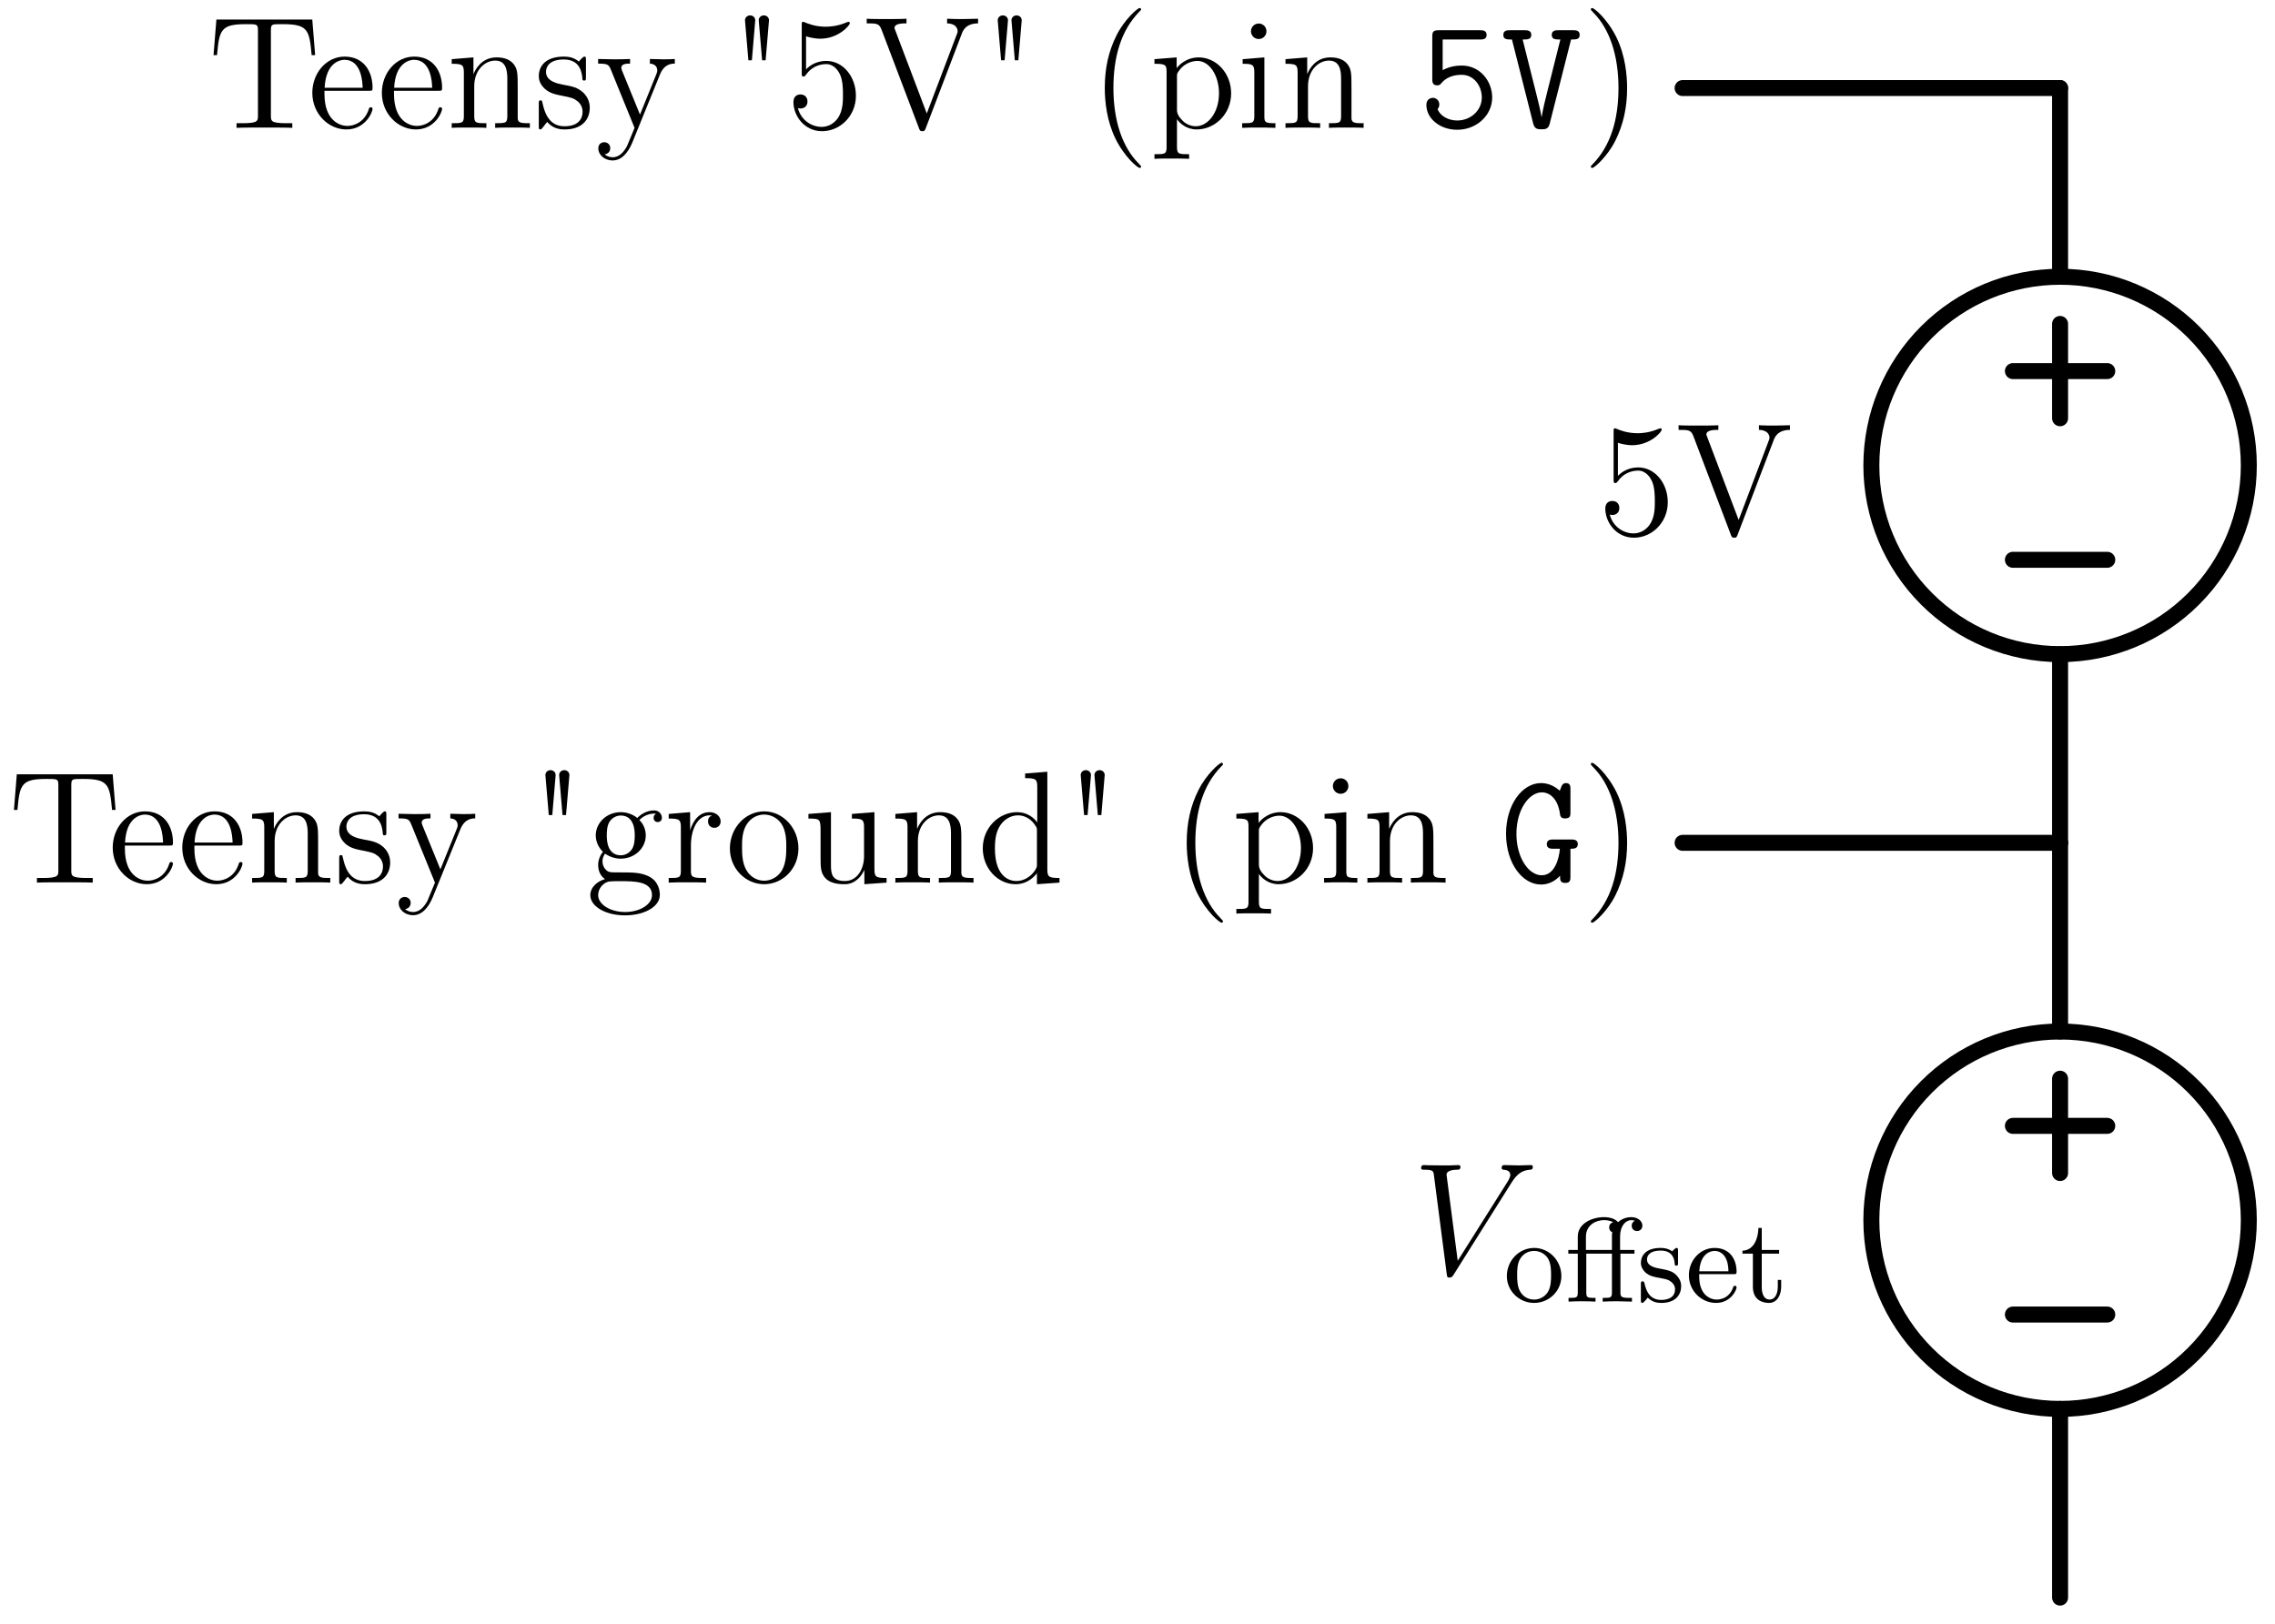 <?xml version="1.0"?>
<!-- Created by MetaPost 2.02 on 2024.10.04:0757 -->
<svg version="1.1" xmlns="http://www.w3.org/2000/svg" xmlns:xlink="http://www.w3.org/1999/xlink" width="290.437" height="207.325" viewBox="0 0 290.437 207.325">
<!-- Original BoundingBox: -263.628922 -2.713654 26.808105 204.611069 -->
  <defs>
    <g transform="scale(0.012,0.012)" id="GLYPHlmmi12_86">
      <path style="fill-rule: evenodd;" d="M753 -673C753 -677,751 -683,742 -683C724 -683,681 -681,663 -681C634 -681,604 -683,576 -683C568 -683,558 -683,558 -664C558 -655,567 -654,571 -654C608 -651,612 -633,612 -621C612 -606,597 -582,597 -582L283 -84L213 -623C213 -652,265 -654,276 -654C291 -654,300 -654,300 -673C300 -683,289 -683,286 -683C269 -683,249 -681,232 -681L176 -681C103 -681,72 -683,72 -683C66 -683,54 -683,54 -665C54 -654,61 -654,77 -654C128 -654,131 -645,134 -620L214 -3C217 18,217 21,231 21C243 21,248 18,258 2L619 -572C653 -626,684 -650,735 -654C745 -655,753 -655,753 -673"></path>
    </g>
    <g transform="scale(0.009,0.009)" id="GLYPHrm-lmr9_11">
      <path style="fill-rule: evenodd;" d="M646 -634C646 -671,610 -705,552 -705C529 -705,483 -699,443 -663C422 -688,382 -705,326 -705C222 -705,107 -649,107 -544L107 -431L28 -431L28 -400L107 -400L107 -77C107 -31,96 -31,30 -31L30 -0C77 -2,96 -3,142 -3C189 -3,206 -2,255 -0L255 -31C189 -31,178 -31,178 -77L178 -400L392 -400L392 -77C392 -31,381 -31,315 -31L315 -0C368 -2,381 -3,432 -3L559 -0L559 -31L539 -31C466 -31,463 -42,463 -79L463 -400L580 -400L580 -431L460 -431L460 -544C460 -634,508 -680,553 -680C556 -680,568 -680,583 -674C573 -670,557 -658,557 -633C557 -607,576 -589,601 -589C628 -589,646 -608,646 -634M402 -663C393 -660,369 -650,369 -619C369 -609,372 -589,395 -579C392 -567,392 -558,392 -546L392 -431L175 -431L175 -541C175 -642,261 -680,326 -680C338 -680,372 -679,402 -663"></path>
    </g>
    <g transform="scale(0.009,0.009)" id="GLYPHrm-lmr9_101">
      <path style="fill-rule: evenodd;" d="M427 -119C427 -126,422 -132,413 -132C403 -132,400 -125,399 -121C365 -19,276 -17,261 -17C213 -17,172 -44,149 -78C116 -127,115 -187,115 -229L400 -229C422 -229,427 -229,427 -250C427 -353,371 -448,243 -448C123 -448,29 -344,29 -220C29 -89,134 11,256 11C378 11,427 -96,427 -119M359 -253L116 -253C125 -407,215 -423,243 -423C298 -423,358 -381,359 -253"></path>
    </g>
    <g transform="scale(0.009,0.009)" id="GLYPHrm-lmr9_111">
      <path style="fill-rule: evenodd;" d="M484 -213C484 -344,380 -448,257 -448C130 -448,29 -341,29 -213C29 -88,133 11,256 11C383 11,484 -90,484 -213M398 -222C398 -185,398 -127,373 -83C345 -37,299 -17,257 -17C207 -17,165 -42,142 -81C116 -123,115 -176,115 -222C115 -259,115 -316,140 -357C170 -408,220 -423,256 -423C313 -423,354 -391,374 -357C397 -315,398 -264,398 -222"></path>
    </g>
    <g transform="scale(0.009,0.009)" id="GLYPHrm-lmr9_115">
      <path style="fill-rule: evenodd;" d="M370 -128C370 -173,350 -200,328 -223C294 -256,258 -263,184 -277C158 -282,85 -295,85 -352C85 -384,108 -426,199 -426C307 -426,314 -343,316 -318C317 -306,317 -300,330 -300C344 -300,344 -307,344 -326L344 -422C344 -439,344 -448,332 -448C327 -448,325 -448,312 -436C310 -434,301 -425,295 -420C264 -442,233 -448,199 -448C67 -448,34 -375,34 -324C34 -292,48 -266,71 -244C105 -213,143 -206,194 -197C245 -187,262 -184,284 -167C294 -159,319 -140,319 -102C319 -14,218 -14,204 -14C102 -14,76 -99,64 -153C61 -163,60 -169,48 -169C34 -169,34 -161,34 -143L34 -15C34 2,34 11,46 11C52 11,53 10,71 -9C75 -15,86 -28,91 -33C133 8,179 11,204 11C327 11,370 -61,370 -128"></path>
    </g>
    <g transform="scale(0.009,0.009)" id="GLYPHrm-lmr9_116">
      <path style="fill-rule: evenodd;" d="M342 -124L342 -181L314 -181L314 -127C314 -53,283 -17,247 -17C180 -17,180 -105,180 -123L180 -400L325 -400L325 -431L180 -431L180 -615L152 -615C151 -531,116 -428,19 -425L19 -400L106 -400L106 -124C106 -12,187 11,240 11C307 11,342 -53,342 -124"></path>
    </g>
    <g transform="scale(0.012,0.012)" id="GLYPHrm-lmr12_53">
      <path style="fill-rule: evenodd;" d="M440 -201C440 -320,360 -419,255 -419C198 -419,154 -394,128 -366L128 -573C171 -559,206 -558,217 -558C330 -558,402 -641,402 -655C402 -659,400 -664,394 -664C394 -664,390 -664,381 -660C325 -636,277 -633,251 -633C185 -633,138 -653,119 -661C112 -664,109 -664,109 -664C101 -664,101 -658,101 -642L101 -345C101 -327,101 -321,113 -321C118 -321,119 -322,129 -334C157 -375,204 -399,254 -399C307 -399,333 -350,341 -333C358 -294,359 -245,359 -207C359 -169,359 -112,331 -67C309 -31,270 -6,226 -6C160 -6,95 -51,77 -124C82 -122,88 -121,93 -121C110 -121,137 -131,137 -165C137 -193,118 -209,93 -209C75 -209,49 -200,49 -161C49 -76,117 21,228 21C341 21,440 -74,440 -201"></path>
    </g>
    <g transform="scale(0.012,0.012)" id="GLYPHrm-lmr12_86">
      <path style="fill-rule: evenodd;" d="M715 -654L715 -683L623 -681C596 -681,546 -681,521 -683L521 -654C572 -653,587 -625,587 -605C587 -599,587 -597,581 -583L394 -90L197 -610C192 -621,192 -625,192 -625C192 -654,242 -654,267 -654L267 -683C243 -681,167 -681,138 -681C110 -681,42 -681,18 -683L18 -654C80 -654,96 -654,111 -614L345 2C350 16,352 21,366 21C380 21,381 18,388 1L611 -584C620 -609,637 -653,715 -654"></path>
    </g>
    <g transform="scale(0.012,0.012)" id="GLYPHec-lmr12_34">
      <path style="fill-rule: evenodd;" d="M168 -672C169 -690,154 -704,136 -704C118 -704,103 -690,104 -672L125 -423L147 -423M254 -672C255 -690,240 -704,222 -704C204 -704,189 -690,190 -672L211 -423L233 -423"></path>
    </g>
    <g transform="scale(0.012,0.012)" id="GLYPHec-lmr12_40">
      <path style="fill-rule: evenodd;" d="M325 243C325 240,325 238,308 221C208 120,152 -45,152 -249C152 -443,199 -610,315 -728C325 -737,325 -739,325 -742C325 -748,320 -750,316 -750C303 -750,221 -678,172 -580C121 -479,98 -372,98 -249C98 -160,112 -41,164 66C223 186,305 251,316 251C320 251,325 249,325 243"></path>
    </g>
    <g transform="scale(0.012,0.012)" id="GLYPHec-lmr12_41">
      <path style="fill-rule: evenodd;" d="M282 -249C282 -325,272 -449,216 -565C157 -685,75 -750,64 -750C60 -750,55 -748,55 -742C55 -739,55 -737,72 -720C172 -619,228 -454,228 -250C228 -56,181 111,65 229C55 238,55 240,55 243C55 249,60 251,64 251C77 251,159 179,208 81C259 -21,282 -129,282 -249"></path>
    </g>
    <g transform="scale(0.012,0.012)" id="GLYPHec-lmr12_53">
      <path style="fill-rule: evenodd;" d="M440 -201C440 -320,360 -419,255 -419C198 -419,154 -394,128 -366L128 -573C171 -559,206 -558,217 -558C330 -558,402 -641,402 -655C402 -659,400 -664,394 -664C394 -664,390 -664,381 -660C325 -636,277 -633,251 -633C185 -633,138 -653,119 -661C112 -664,109 -664,109 -664C101 -664,101 -658,101 -642L101 -345C101 -327,101 -321,113 -321C118 -321,119 -322,129 -334C157 -375,204 -399,254 -399C307 -399,333 -350,341 -333C358 -294,359 -245,359 -207C359 -169,359 -112,331 -67C309 -31,270 -6,226 -6C160 -6,95 -51,77 -124C82 -122,88 -121,93 -121C110 -121,137 -131,137 -165C137 -193,118 -209,93 -209C75 -209,49 -200,49 -161C49 -76,117 21,228 21C341 21,440 -74,440 -201"></path>
    </g>
    <g transform="scale(0.012,0.012)" id="GLYPHec-lmr12_84">
      <path style="fill-rule: evenodd;" d="M671 -455L653 -678L53 -678L35 -455L57 -455C71 -613,80 -649,238 -649C256 -649,284 -649,292 -647C312 -644,313 -632,313 -609L313 -77C313 -43,313 -29,215 -29L179 -29L179 -0C211 -2,314 -2,353 -2C392 -2,496 -2,528 -0L528 -29L492 -29C394 -29,394 -43,394 -77L394 -609C394 -634,396 -643,412 -647C420 -649,449 -649,468 -649C626 -649,635 -613,649 -455"></path>
    </g>
    <g transform="scale(0.012,0.012)" id="GLYPHec-lmr12_86">
      <path style="fill-rule: evenodd;" d="M715 -654L715 -683L623 -681C596 -681,546 -681,521 -683L521 -654C572 -653,587 -625,587 -605C587 -599,587 -597,581 -583L394 -90L197 -610C192 -621,192 -625,192 -625C192 -654,242 -654,267 -654L267 -683C243 -681,167 -681,138 -681C110 -681,42 -681,18 -683L18 -654C80 -654,96 -654,111 -614L345 2C350 16,352 21,366 21C380 21,381 18,388 1L611 -584C620 -609,637 -653,715 -654"></path>
    </g>
    <g transform="scale(0.012,0.012)" id="GLYPHec-lmr12_100">
      <path style="fill-rule: evenodd;" d="M515 -0L515 -29C447 -29,439 -36,439 -85L439 -694L300 -683L300 -654C368 -654,376 -647,376 -598L376 -377C355 -406,312 -441,251 -441C135 -441,35 -343,35 -215C35 -88,130 10,240 10C316 10,360 -40,374 -59L374 10M374 -117C374 -99,374 -96,360 -74C336 -39,295 -10,245 -10C219 -10,111 -20,111 -214C111 -286,123 -326,145 -359C165 -390,205 -421,255 -421C317 -421,352 -376,362 -360C374 -343,374 -341,374 -323"></path>
    </g>
    <g transform="scale(0.012,0.012)" id="GLYPHec-lmr12_101">
      <path style="fill-rule: evenodd;" d="M407 -119C407 -125,402 -129,396 -129C388 -129,386 -124,384 -119C358 -35,291 -12,249 -12C207 -12,106 -40,106 -213L106 -232L383 -232C405 -232,407 -232,407 -251C407 -352,353 -446,232 -446C118 -446,30 -343,30 -219C30 -87,132 10,243 10C362 10,407 -98,407 -119M345 -251L107 -251C115 -408,203 -426,231 -426C338 -426,344 -285,345 -251"></path>
    </g>
    <g transform="scale(0.012,0.012)" id="GLYPHec-lmr12_103">
      <path style="fill-rule: evenodd;" d="M475 -406C475 -424,461 -452,426 -452C374 -452,335 -420,321 -405C291 -428,256 -441,218 -441C128 -441,61 -373,61 -296C61 -239,96 -202,106 -193C94 -178,76 -149,76 -110C76 -52,111 -27,119 -22C73 -9,27 27,27 79C27 148,121 205,244 205C363 205,462 152,462 77C462 52,455 -7,395 -38C344 -64,294 -64,208 -64C147 -64,140 -64,122 -83C112 -93,103 -112,103 -133C103 -150,109 -167,119 -181C166 -150,206 -150,217 -150C307 -150,374 -218,374 -295C374 -322,366 -360,334 -392C373 -432,420 -432,425 -432C429 -432,434 -432,438 -430C428 -426,423 -416,423 -405C423 -391,433 -379,449 -379C457 -379,475 -384,475 -406M305 -296C305 -278,305 -237,288 -210C269 -181,239 -171,218 -171C130 -171,130 -272,130 -295C130 -313,130 -354,147 -381C166 -410,196 -420,217 -420C305 -420,305 -319,305 -296M413 78C413 137,337 184,245 184C149 184,76 135,76 78C76 70,78 31,116 5C138 -9,147 -9,217 -9C300 -9,413 -9,413 78"></path>
    </g>
    <g transform="scale(0.012,0.012)" id="GLYPHec-lmr12_105">
      <path style="fill-rule: evenodd;" d="M241 -0L241 -29C176 -29,172 -34,172 -73L172 -441L36 -430L36 -401C100 -401,109 -395,109 -346L109 -74C109 -29,98 -29,33 -29L33 -0C61 -2,109 -2,138 -2C149 -2,207 -2,241 -0M185 -604C185 -634,161 -653,137 -653C109 -653,88 -631,88 -604C88 -578,110 -556,136 -556C166 -556,185 -580,185 -604"></path>
    </g>
    <g transform="scale(0.012,0.012)" id="GLYPHec-lmr12_110">
      <path style="fill-rule: evenodd;" d="M521 -0L521 -29C471 -29,446 -29,445 -59L445 -243C445 -336,445 -364,422 -396C393 -435,346 -441,312 -441C215 -441,177 -358,169 -338L168 -338L168 -441L32 -430L32 -401C100 -401,108 -394,108 -345L108 -74C108 -29,97 -29,32 -29L32 -0C58 -2,112 -2,140 -2C169 -2,223 -2,249 -0L249 -29C185 -29,173 -29,173 -74L173 -260C173 -365,242 -421,304 -421C366 -421,380 -370,380 -309L380 -74C380 -29,369 -29,304 -29L304 -0C330 -2,384 -2,412 -2C441 -2,495 -2,521 -0"></path>
    </g>
    <g transform="scale(0.012,0.012)" id="GLYPHec-lmr12_111">
      <path style="fill-rule: evenodd;" d="M459 -214C459 -343,361 -446,245 -446C125 -446,30 -340,30 -214C30 -86,130 10,244 10C362 10,459 -88,459 -214M383 -223C383 -188,383 -126,357 -79C329 -31,283 -12,245 -12C208 -12,163 -28,134 -77C107 -122,106 -181,106 -223C106 -261,106 -322,137 -367C165 -410,209 -426,244 -426C283 -426,325 -408,352 -369C383 -323,383 -260,383 -223"></path>
    </g>
    <g transform="scale(0.012,0.012)" id="GLYPHec-lmr12_112">
      <path style="fill-rule: evenodd;" d="M508 -216C508 -343,414 -441,305 -441C217 -441,170 -378,167 -374L167 -441L28 -430L28 -401C98 -401,104 -394,104 -350L104 120C104 165,93 165,28 165L28 194C54 192,108 192,136 192C165 192,219 192,245 194L245 165C181 165,169 165,169 120L169 -54C187 -29,228 10,292 10C407 10,508 -87,508 -216M432 -216C432 -97,364 -10,287 -10C256 -10,227 -23,207 -42C184 -65,169 -85,169 -113L169 -319C169 -338,169 -339,180 -355C210 -400,259 -419,297 -419C372 -419,432 -328,432 -216"></path>
    </g>
    <g transform="scale(0.012,0.012)" id="GLYPHec-lmr12_114">
      <path style="fill-rule: evenodd;" d="M353 -383C353 -413,326 -441,283 -441C198 -441,169 -349,163 -330L162 -330L162 -441L28 -430L28 -401C96 -401,104 -394,104 -345L104 -74C104 -29,93 -29,28 -29L28 -0C56 -2,111 -2,141 -2C168 -2,239 -2,262 -0L262 -29L242 -29C169 -29,167 -40,167 -76L167 -233C167 -330,207 -421,284 -421C292 -421,294 -421,298 -420C290 -416,274 -410,274 -383C274 -354,297 -343,313 -343C333 -343,353 -356,353 -383"></path>
    </g>
    <g transform="scale(0.012,0.012)" id="GLYPHec-lmr12_115">
      <path style="fill-rule: evenodd;" d="M352 -127C352 -181,319 -213,310 -222C274 -253,247 -259,181 -271C151 -277,78 -291,78 -351C78 -382,99 -428,189 -428C298 -428,304 -335,306 -304C307 -296,314 -296,317 -296C328 -296,328 -301,328 -319L328 -423C328 -441,328 -446,318 -446C310 -446,291 -424,284 -415C253 -440,222 -446,190 -446C69 -446,33 -380,33 -325C33 -314,33 -279,71 -244C103 -216,137 -209,183 -200C238 -189,251 -186,276 -166C294 -151,307 -129,307 -101C307 -58,282 -10,194 -10C128 -10,80 -48,58 -148C54 -166,53 -168,53 -168C51 -172,47 -172,44 -172C33 -172,33 -167,33 -149L33 -13C33 5,33 10,43 10C48 10,49 9,66 -12C71 -19,71 -21,86 -37C124 10,178 10,195 10C300 10,352 -48,352 -127"></path>
    </g>
    <g transform="scale(0.012,0.012)" id="GLYPHec-lmr12_117">
      <path style="fill-rule: evenodd;" d="M521 -0L521 -29C453 -29,445 -36,445 -85L445 -441L304 -430L304 -401C372 -401,380 -394,380 -345L380 -166C380 -81,335 -10,260 -10C178 -10,173 -57,173 -110L173 -441L32 -430L32 -401C108 -401,108 -398,108 -309L108 -159C108 -97,108 -61,138 -28C162 -2,203 10,254 10C271 10,303 10,337 -19C366 -42,382 -80,382 -80L382 10"></path>
    </g>
    <g transform="scale(0.012,0.012)" id="GLYPHec-lmr12_121">
      <path style="fill-rule: evenodd;" d="M498 -402L498 -431C469 -429,455 -429,423 -429L342 -431L342 -402C379 -400,388 -377,388 -359C388 -350,386 -345,382 -335L280 -83L169 -355C163 -369,163 -376,163 -376C163 -402,198 -402,218 -402L218 -431C192 -429,143 -429,115 -429L18 -431L18 -402C76 -402,84 -397,97 -366L246 -0C202 106,202 108,198 116C181 146,154 184,109 184C78 184,59 166,59 166C59 166,94 162,94 127C94 103,75 90,57 90C40 90,19 100,19 129C19 167,56 204,109 204C165 204,206 155,232 92L405 -334C432 -401,479 -402,498 -402"></path>
    </g>
    <g transform="scale(0.012,0.012)" id="GLYPHec-lmtt12_53">
      <path style="fill-rule: evenodd;" d="M463 -190C463 -291,388 -390,272 -390C239 -390,195 -384,153 -361L153 -553L388 -553C402 -553,428 -553,428 -582C428 -611,402 -611,388 -611L128 -611C96 -611,88 -603,88 -572L88 -305C88 -291,88 -266,118 -266C134 -266,138 -271,146 -281C176 -316,220 -332,272 -332C350 -332,398 -261,398 -190C398 -109,328 -46,244 -46C192 -46,139 -71,121 -118C125 -122,132 -129,132 -147C132 -174,109 -188,92 -188C83 -188,51 -183,51 -144C51 -60,134 12,244 12C365 12,463 -78,463 -190"></path>
    </g>
    <g transform="scale(0.012,0.012)" id="GLYPHec-lmtt12_71">
      <path style="fill-rule: evenodd;" d="M486 -241C486 -270,459 -270,445 -270L333 -270C319 -270,292 -270,292 -241C292 -212,319 -212,333 -212L374 -212C369 -151,342 -46,260 -46C179 -46,102 -155,102 -305C102 -459,182 -565,261 -565C309 -565,362 -527,375 -427C378 -402,397 -402,407 -402C440 -402,440 -420,440 -440L440 -585C440 -601,440 -623,412 -623C395 -623,389 -612,386 -607L373 -575C340 -605,300 -623,256 -623C138 -623,37 -488,37 -306C37 -121,139 12,256 12C299 12,341 -6,375 -43C375 -17,375 2,408 2C440 2,440 -19,440 -38L440 -212C460 -212,486 -212,486 -241"></path>
    </g>
    <g transform="scale(0.012,0.012)" id="GLYPHec-lmtt12_86">
      <path style="fill-rule: evenodd;" d="M496 -582C496 -611,470 -611,456 -611L362 -611C348 -611,321 -611,321 -582C321 -553,345 -553,375 -553L294 -230C281 -179,264 -109,258 -68L257 -68C251 -107,240 -149,230 -190L139 -553C169 -553,193 -553,193 -582C193 -611,166 -611,152 -611L58 -611C44 -611,18 -611,18 -582C18 -553,41 -553,71 -553L72 -553L205 -27C214 9,235 9,257 9C279 9,299 9,308 -25L442 -553C473 -553,496 -553,496 -582"></path>
    </g>
  </defs>
  <path d="M287.094 155.811C287.094 149.42,284.556 143.292,280.037 138.774C275.519 134.255,269.391 131.717,263 131.717C256.609 131.717,250.481 134.255,245.963 138.774C241.444 143.292,238.906 149.42,238.906 155.811C238.906 162.202,241.444 168.33,245.963 172.848C250.481 177.367,256.609 179.906,263 179.906C269.391 179.906,275.519 177.367,280.037 172.848C284.556 168.33,287.094 162.202,287.094 155.811Z" style="stroke:rgb(0%,0%,0%); stroke-width: 2.04;stroke-linecap: round;stroke-linejoin: round;stroke-miterlimit: 10;fill: none;"></path>
  <path d="M263 204L263 179.906" style="stroke:rgb(0%,0%,0%); stroke-width: 2.04;stroke-linecap: round;stroke-linejoin: round;stroke-miterlimit: 10;fill: none;"></path>
  <path d="M263 107.622L263 131.717" style="stroke:rgb(0%,0%,0%); stroke-width: 2.04;stroke-linecap: round;stroke-linejoin: round;stroke-miterlimit: 10;fill: none;"></path>
  <path d="M269.024 143.764L256.976 143.764" style="stroke:rgb(0%,0%,0%); stroke-width: 2.04;stroke-linecap: round;stroke-linejoin: round;stroke-miterlimit: 10;fill: none;"></path>
  <path d="M263 149.788L263 137.74" style="stroke:rgb(0%,0%,0%); stroke-width: 2.04;stroke-linecap: round;stroke-linejoin: round;stroke-miterlimit: 10;fill: none;"></path>
  <path d="M269.024 167.858L256.976 167.858" style="stroke:rgb(0%,0%,0%); stroke-width: 2.04;stroke-linecap: round;stroke-linejoin: round;stroke-miterlimit: 10;fill: none;"></path>
  <g transform="matrix(1.7,-0,-0,1.7,180.326 162.705)" style="fill: rgb(0%,0%,0%);">
    <use xlink:href="#GLYPHlmmi12_86"></use>
  </g>
  <g transform="matrix(1.7,-0,-0,1.7,191.927 166.205)" style="fill: rgb(0%,0%,0%);">
    <use xlink:href="#GLYPHrm-lmr9_111"></use>
    <use xlink:href="#GLYPHrm-lmr9_11" x="4.625"></use>
    <use xlink:href="#GLYPHrm-lmr9_115" x="10.021"></use>
    <use xlink:href="#GLYPHrm-lmr9_101" x="13.67"></use>
    <use xlink:href="#GLYPHrm-lmr9_116" x="17.784"></use>
  </g>
  <path d="M287.094 59.433C287.094 53.042,284.556 46.914,280.037 42.396C275.519 37.877,269.391 35.339,263 35.339C256.609 35.339,250.481 37.877,245.963 42.396C241.444 46.914,238.906 53.042,238.906 59.433C238.906 65.825,241.444 71.953,245.963 76.47C250.481 80.99,256.609 83.528,263 83.528C269.391 83.528,275.519 80.99,280.037 76.47C284.556 71.953,287.094 65.825,287.094 59.433Z" style="stroke:rgb(0%,0%,0%); stroke-width: 2.04;stroke-linecap: round;stroke-linejoin: round;stroke-miterlimit: 10;fill: none;"></path>
  <path d="M263 107.622L263 83.528" style="stroke:rgb(0%,0%,0%); stroke-width: 2.04;stroke-linecap: round;stroke-linejoin: round;stroke-miterlimit: 10;fill: none;"></path>
  <path d="M263 11.244L263 35.339" style="stroke:rgb(0%,0%,0%); stroke-width: 2.04;stroke-linecap: round;stroke-linejoin: round;stroke-miterlimit: 10;fill: none;"></path>
  <path d="M269.024 47.386L256.976 47.386" style="stroke:rgb(0%,0%,0%); stroke-width: 2.04;stroke-linecap: round;stroke-linejoin: round;stroke-miterlimit: 10;fill: none;"></path>
  <path d="M263 53.41L263 41.363" style="stroke:rgb(0%,0%,0%); stroke-width: 2.04;stroke-linecap: round;stroke-linejoin: round;stroke-miterlimit: 10;fill: none;"></path>
  <path d="M269.024 71.481L256.976 71.481" style="stroke:rgb(0%,0%,0%); stroke-width: 2.04;stroke-linecap: round;stroke-linejoin: round;stroke-miterlimit: 10;fill: none;"></path>
  <g transform="matrix(1.7,-0,-0,1.7,203.94 68.233)" style="fill: rgb(0%,0%,0%);">
    <use xlink:href="#GLYPHrm-lmr12_53"></use>
    <use xlink:href="#GLYPHrm-lmr12_86" x="5.875"></use>
  </g>
  <path d="M263 107.622L214.811 107.622" style="stroke:rgb(0%,0%,0%); stroke-width: 2.04;stroke-linecap: round;stroke-linejoin: round;stroke-miterlimit: 10;fill: none;"></path>
  <path d="M263 11.244L214.811 11.244" style="stroke:rgb(0%,0%,0%); stroke-width: 2.04;stroke-linecap: round;stroke-linejoin: round;stroke-miterlimit: 10;fill: none;"></path>
  <g transform="matrix(1.7,-0,-0,1.7,1.065 112.703)" style="fill: rgb(0%,0%,0%);">
    <use xlink:href="#GLYPHec-lmr12_84"></use>
  </g>
  <g transform="matrix(1.7,-0,-0,1.7,13.779 112.703)" style="fill: rgb(0%,0%,0%);">
    <use xlink:href="#GLYPHec-lmr12_101"></use>
    <use xlink:href="#GLYPHec-lmr12_101" x="5.222"></use>
    <use xlink:href="#GLYPHec-lmr12_110" x="10.444"></use>
    <use xlink:href="#GLYPHec-lmr12_115" x="16.972"></use>
    <use xlink:href="#GLYPHec-lmr12_121" x="21.607"></use>
  </g>
  <g transform="matrix(1.7,-0,-0,1.7,67.509 112.703)" style="fill: rgb(0%,0%,0%);">
    <use xlink:href="#GLYPHec-lmr12_34"></use>
    <use xlink:href="#GLYPHec-lmr12_103" x="4.296"></use>
    <use xlink:href="#GLYPHec-lmr12_114" x="10.171"></use>
    <use xlink:href="#GLYPHec-lmr12_111" x="14.741"></use>
    <use xlink:href="#GLYPHec-lmr12_117" x="20.616"></use>
    <use xlink:href="#GLYPHec-lmr12_110" x="27.144"></use>
    <use xlink:href="#GLYPHec-lmr12_100" x="33.672"></use>
    <use xlink:href="#GLYPHec-lmr12_34" x="40.2"></use>
  </g>
  <g transform="matrix(1.7,-0,-0,1.7,149.502 112.703)" style="fill: rgb(0%,0%,0%);">
    <use xlink:href="#GLYPHec-lmr12_40"></use>
    <use xlink:href="#GLYPHec-lmr12_112" x="4.569"></use>
    <use xlink:href="#GLYPHec-lmr12_105" x="11.097"></use>
    <use xlink:href="#GLYPHec-lmr12_110" x="14.362"></use>
  </g>
  <g transform="matrix(1.7,-0,-0,1.7,191.514 112.703)" style="fill: rgb(0%,0%,0%);">
    <use xlink:href="#GLYPHec-lmtt12_71"></use>
  </g>
  <g transform="matrix(1.7,-0,-0,1.7,201.972 112.703)" style="fill: rgb(0%,0%,0%);">
    <use xlink:href="#GLYPHec-lmr12_41"></use>
  </g>
  <g transform="matrix(1.7,-0,-0,1.7,26.546 16.325)" style="fill: rgb(0%,0%,0%);">
    <use xlink:href="#GLYPHec-lmr12_84"></use>
  </g>
  <g transform="matrix(1.7,-0,-0,1.7,39.26 16.325)" style="fill: rgb(0%,0%,0%);">
    <use xlink:href="#GLYPHec-lmr12_101"></use>
    <use xlink:href="#GLYPHec-lmr12_101" x="5.222"></use>
    <use xlink:href="#GLYPHec-lmr12_110" x="10.444"></use>
    <use xlink:href="#GLYPHec-lmr12_115" x="16.972"></use>
    <use xlink:href="#GLYPHec-lmr12_121" x="21.607"></use>
  </g>
  <g transform="matrix(1.7,-0,-0,1.7,92.99 16.325)" style="fill: rgb(0%,0%,0%);">
    <use xlink:href="#GLYPHec-lmr12_34"></use>
    <use xlink:href="#GLYPHec-lmr12_53" x="4.296"></use>
    <use xlink:href="#GLYPHec-lmr12_86" x="10.171"></use>
    <use xlink:href="#GLYPHec-lmr12_34" x="18.979"></use>
  </g>
  <g transform="matrix(1.7,-0,-0,1.7,139.043 16.325)" style="fill: rgb(0%,0%,0%);">
    <use xlink:href="#GLYPHec-lmr12_40"></use>
    <use xlink:href="#GLYPHec-lmr12_112" x="4.569"></use>
    <use xlink:href="#GLYPHec-lmr12_105" x="11.097"></use>
    <use xlink:href="#GLYPHec-lmr12_110" x="14.362"></use>
  </g>
  <g transform="matrix(1.7,-0,-0,1.7,181.056 16.325)" style="fill: rgb(0%,0%,0%);">
    <use xlink:href="#GLYPHec-lmtt12_53"></use>
    <use xlink:href="#GLYPHec-lmtt12_86" x="6.175"></use>
  </g>
  <g transform="matrix(1.7,-0,-0,1.7,201.972 16.325)" style="fill: rgb(0%,0%,0%);">
    <use xlink:href="#GLYPHec-lmr12_41"></use>
  </g>
</svg>
